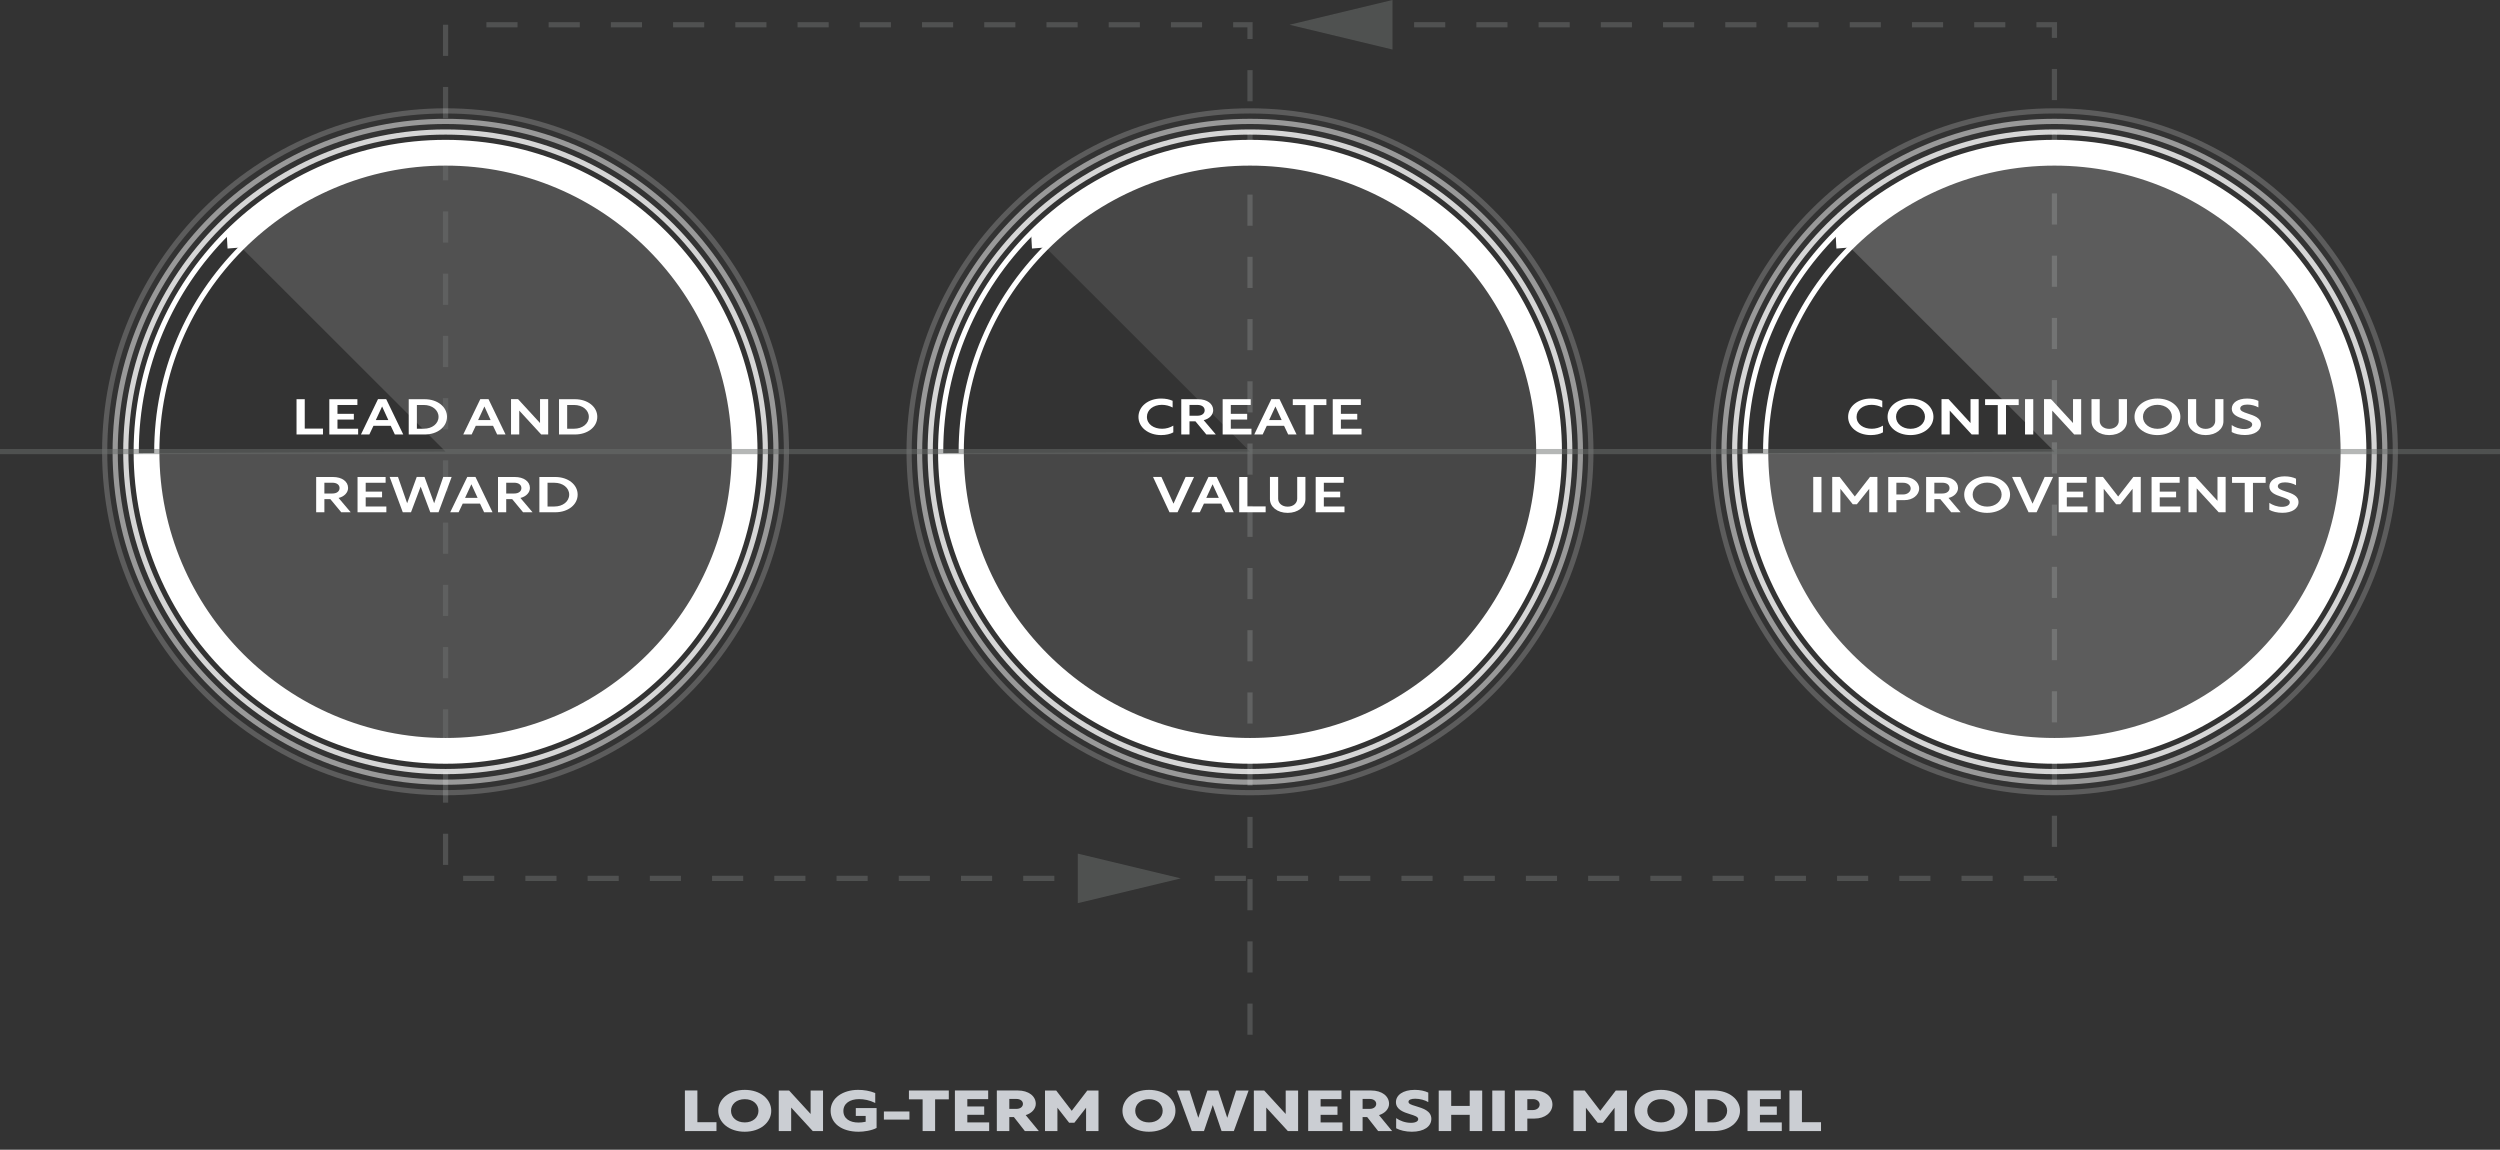 <?xml version="1.0" encoding="UTF-8"?><svg id="Layer_1" xmlns="http://www.w3.org/2000/svg" viewBox="0 0 964.163 443.409"><rect x="0" y="0" width="964.163" height="443.409" fill="#333333" stroke="none"/><defs><style>.cls-1,.cls-2,.cls-3,.cls-4,.cls-5{fill:none;}.cls-6{opacity:.1;}.cls-6,.cls-7,.cls-8,.cls-9,.cls-10{fill:#fff;}.cls-11{fill:#cbced3;}.cls-12,.cls-13{fill:#6d706f;}.cls-8{opacity:.15;}.cls-9,.cls-3{opacity:.2;}.cls-2,.cls-3,.cls-4{stroke:#fff;}.cls-2,.cls-3,.cls-4,.cls-5{stroke-miterlimit:10;stroke-width:2px;}.cls-4,.cls-5,.cls-14,.cls-13{opacity:.5;}.cls-5{stroke:#6d706f;}.cls-10{opacity:.8;}</style></defs><path class="cls-8" d="m171.839,54.768c-33.663,0-62.628,13.785-84.4,35.073l84.4,84.316-119.381.631c.34,65.646,53.655,118.759,119.381,118.759,65.937,0,119.389-53.453,119.389-119.39s-53.452-119.389-119.389-119.389Z"/><g class="cls-14"><path class="cls-12" d="m793.329,339.765h-12.838v-2h11.838v.838h1v1.162Zm-24.837,0h-12v-2h12v2Zm-24,0h-12v-2h12v2Zm-24,0h-12v-2h12v2Zm-24,0h-12v-2h12v2Zm-24,0h-12v-2h12v2Zm-24,0h-12v-2h12v2Zm-24,0h-12.001v-2h12.001v2Zm-24,0h-12v-2h12v2Zm-24,0h-12v-2h12v2Zm-24,0h-12v-2h12v2Zm-24,0h-12v-2h12v2Zm-24,0h-12v-2h12v2Zm-24,0h-12v-2h12v2Zm312.837-13.162h-2v-12h2v12Zm0-24h-2v-12h2v12Zm0-24h-2v-12h2v12Zm0-24h-2v-12.001h2v12.001Zm0-24h-2v-12h2v12Zm0-24h-2v-12h2v12Zm0-24h-2v-12h2v12Zm0-24h-2v-12h2v12Zm0-24h-2v-12h2v12Zm0-24h-2v-12h2v12Zm0-24h-2v-12h2v12Zm0-24h-2v-12h2v12Zm0-24h-2v-12h2v12Zm0-24h-2v-4.053h-5.947v-2h7.947v6.053Zm-19.947-4.053h-12v-2h12v2Zm-24,0h-12v-2h12v2Zm-24,0h-12v-2h12v2Zm-24,0h-12v-2h12v2Zm-24,0h-12v-2h12v2Zm-24,0h-12v-2h12v2Zm-24,0h-12v-2h12v2Zm-24,0h-12v-2h12v2Zm-24,0h-12v-2h12v2Zm-24,0h-12v-2h12v2Z"/></g><g class="cls-14"><path class="cls-12" d="m406.624,339.765h-12v-2h12v2Zm-24,0h-12v-2h12v2Zm-24,0h-12v-2h12v2Zm-24,0h-12v-2h12v2Zm-24,0h-12v-2h12v2Zm-24,0h-12v-2h12v2Zm-24,0h-12v-2h12v2Zm-24,0h-12v-2h12v2Zm-24,0h-12v-2h12v2Zm-24,0h-12v-2h12v2Zm-17.785-6.215h-2v-12h2v12Zm0-24h-2v-12h2v12Zm0-24h-2v-12h2v12Zm0-24h-2v-12h2v12Zm0-24h-2v-12h2v12Zm0-24h-2v-12h2v12Zm0-24h-2v-12h2v12Zm0-24h-2v-12h2v12Zm0-24h-2v-12h2v12Zm0-24h-2v-12h2v12Zm0-24h-2v-12h2v12Zm0-24h-2v-12h2v12Zm0-24h-2v-12h2v12Zm0-24h-2v-12h2v12Z"/></g><g class="cls-14"><path class="cls-12" d="m483.087,399.057h-2v-12h2v12Zm0-24h-2v-12h2v12Zm0-24h-2v-12h2v12Zm0-24h-2v-12h2v12Zm0-24h-2v-12h2v12Zm0-24h-2v-12h2v12Zm0-24h-2v-12h2v12Zm0-24h-2v-12h2v12Zm0-24h-2v-12h2v12Zm0-24h-2v-12h2v12Zm0-24h-2v-12h2v12Zm0-24h-2v-12h2v12Zm0-24h-2v-12h2v12Zm0-24h-2v-12h2v12Zm0-24h-2v-12h2v12Zm0-24h-2v-12h2v12Zm0-24h-2v-4.507h-5.493v-2h7.493v6.507Zm-19.493-4.507h-12v-2h12v2Zm-24,0h-12v-2h12v2Zm-24,0h-12v-2h12v2Zm-24,0h-12v-2h12v2Zm-24,0h-12v-2h12v2Zm-24,0h-12v-2h12v2Zm-24,0h-12v-2h12v2Zm-24,0h-12v-2h12v2Zm-24,0h-12v-2h12v2Zm-24,0h-12v-2h12v2Zm-24,0h-12v-2h12v2Zm-24,0h-12v-2h12v2Z"/></g><path class="cls-2" d="m171.839,293.546c-65.785,0-119.305-53.52-119.305-119.305s53.52-119.305,119.305-119.305,119.305,53.52,119.305,119.305-53.52,119.305-119.305,119.305Zm0-230.676c-61.411,0-111.372,49.961-111.372,111.372s49.961,111.372,111.372,111.372,111.372-49.961,111.372-111.372-49.961-111.372-111.372-111.372Z"/><path class="cls-10" d="m171.839,298.566c-68.553,0-124.325-55.772-124.325-124.325s55.772-124.325,124.325-124.325,124.325,55.772,124.325,124.325-55.772,124.325-124.325,124.325Zm0-246.649c-67.45,0-122.325,54.875-122.325,122.325s54.875,122.325,122.325,122.325,122.325-54.875,122.325-122.325-54.875-122.325-122.325-122.325Z"/><path class="cls-4" d="m171.839,46.818c-70.263,0-127.424,57.164-127.424,127.424s57.161,127.424,127.424,127.424,127.424-57.161,127.424-127.424-57.161-127.424-127.424-127.424"/><path class="cls-3" d="m171.839,42.77c-72.495,0-131.472,58.98-131.472,131.472s58.977,131.472,131.472,131.472,131.472-58.977,131.472-131.472S244.334,42.77,171.839,42.77"/><path class="cls-1" d="m60.481,174.745c.149,29.263,11.884,57.599,32.57,78.283,43.443,43.444,114.132,43.444,157.575,0,21.01-21.01,32.582-48.991,32.582-78.787s-11.571-57.777-32.582-78.787c-43.443-43.443-114.132-43.443-157.575,0l-2.33.167,81.118,78.536-111.358.588Z"/><path class="cls-7" d="m256.238,89.841c-46.539-46.538-122.261-46.538-168.8,0l.132,2.729.185,3.286,2.966-.236,2.33-.167c43.443-43.443,114.132-43.443,157.575,0,21.01,21.01,32.582,48.991,32.582,78.787s-11.571,57.777-32.582,78.787c-43.443,43.444-114.132,43.444-157.575,0-20.685-20.685-32.421-49.02-32.57-78.283l-7.936.042c.161,31.342,12.733,61.694,34.893,83.854,23.269,23.269,53.834,34.903,84.4,34.903s61.131-11.635,84.4-34.903c22.509-22.51,34.906-52.483,34.906-84.4s-12.397-61.89-34.906-84.4Z"/><path class="cls-9" d="m792.323,54.768c-33.663,0-62.628,13.785-84.4,35.073l84.4,84.316-119.381.631c.34,65.646,53.655,118.759,119.381,118.759,65.937,0,119.389-53.453,119.389-119.39s-53.452-119.389-119.389-119.389Z"/><path class="cls-2" d="m792.323,293.546c-65.785,0-119.305-53.52-119.305-119.305s53.52-119.305,119.305-119.305,119.305,53.52,119.305,119.305-53.52,119.305-119.305,119.305Zm0-230.676c-61.411,0-111.372,49.961-111.372,111.372s49.961,111.372,111.372,111.372,111.372-49.961,111.372-111.372-49.961-111.372-111.372-111.372Z"/><path class="cls-10" d="m792.323,298.566c-68.553,0-124.325-55.772-124.325-124.325s55.772-124.325,124.325-124.325,124.325,55.772,124.325,124.325-55.772,124.325-124.325,124.325Zm0-246.649c-67.45,0-122.325,54.875-122.325,122.325s54.875,122.325,122.325,122.325,122.325-54.875,122.325-122.325-54.875-122.325-122.325-122.325Z"/><path class="cls-4" d="m792.324,46.818c-70.263,0-127.424,57.164-127.424,127.424s57.161,127.424,127.424,127.424,127.424-57.161,127.424-127.424-57.161-127.424-127.424-127.424"/><path class="cls-3" d="m792.324,42.77c-72.495,0-131.472,58.98-131.472,131.472s58.977,131.472,131.472,131.472,131.472-58.977,131.472-131.472-58.977-131.472-131.472-131.472"/><path class="cls-1" d="m680.966,174.745c.149,29.263,11.884,57.599,32.57,78.283,43.443,43.444,114.132,43.444,157.575,0,21.01-21.01,32.582-48.991,32.582-78.787s-11.571-57.777-32.582-78.787c-43.443-43.443-114.132-43.443-157.575,0l-2.33.167,81.118,78.536-111.358.588Z"/><path class="cls-7" d="m876.723,89.841c-46.539-46.538-122.261-46.538-168.8,0l.132,2.729.185,3.286,2.966-.236,2.33-.167c43.443-43.443,114.132-43.443,157.575,0,21.01,21.01,32.582,48.991,32.582,78.787s-11.571,57.777-32.582,78.787c-43.443,43.444-114.132,43.444-157.575,0-20.685-20.685-32.421-49.02-32.57-78.283l-7.936.042c.161,31.342,12.733,61.694,34.893,83.854,23.269,23.269,53.834,34.903,84.4,34.903s61.131-11.635,84.4-34.903c22.509-22.51,34.906-52.483,34.906-84.4s-12.397-61.89-34.906-84.4Z"/><path class="cls-7" d="m114.36,153.958h3.169v11.345h7.032v2.265h-10.201v-13.609Z"/><path class="cls-7" d="m127.008,153.958h10.825v2.227h-7.681v3.417h6.312v2.207h-6.312v3.532h7.969v2.227h-11.113v-13.609Z"/><path class="cls-7" d="m145.777,153.938h3.168l6.576,13.629h-3.24l-1.584-3.34h-6.673l-1.584,3.34h-3.24l6.577-13.629Zm3.984,8.062l-2.4-5.24-2.425,5.24h4.825Z"/><path class="cls-7" d="m157.632,153.958h6.097c5.064,0,8.665,2.994,8.665,6.795,0,3.839-3.601,6.814-8.665,6.814h-6.097v-13.609Zm5.833,11.383c3.145,0,5.664-1.9,5.664-4.588,0-2.668-2.52-4.568-5.664-4.568h-2.688v9.156h2.688Z"/><path class="cls-7" d="m185.232,153.938h3.168l6.576,13.629h-3.24l-1.584-3.34h-6.673l-1.584,3.34h-3.24l6.577-13.629Zm3.984,8.062l-2.4-5.24-2.425,5.24h4.825Z"/><path class="cls-7" d="m211.416,153.938v13.629h-2.688l-8.473-9.214v9.214h-3.169v-13.629h2.713l8.473,9.214v-9.214h3.144Z"/><path class="cls-7" d="m215.591,153.958h6.097c5.064,0,8.665,2.994,8.665,6.795,0,3.839-3.601,6.814-8.665,6.814h-6.097v-13.609Zm5.833,11.383c3.145,0,5.664-1.9,5.664-4.588,0-2.668-2.52-4.568-5.664-4.568h-2.688v9.156h2.688Z"/><path class="cls-7" d="m121.932,183.958h6.433c3.553,0,5.881,1.746,5.881,4.242,0,1.746-1.44,3.32-3.673,3.839l4.681,5.528h-3.648l-4.2-5.067h-2.304v5.067h-3.169v-13.609Zm6.241,6.373c1.752,0,2.784-.864,2.784-2.093s-1.032-2.073-2.784-2.073h-3.072v4.166h3.072Z"/><path class="cls-7" d="m137.892,183.958h10.825v2.227h-7.681v3.417h6.312v2.207h-6.312v3.532h7.969v2.227h-11.113v-13.609Z"/><path class="cls-7" d="m158.509,197.567h-3.168l-5.064-13.629h3.216l3.528,10.154,3.696-10.154h3.001l3.72,10.154,3.505-10.154h3.24l-5.064,13.629h-3.169l-3.72-9.886-3.721,9.886Z"/><path class="cls-7" d="m180.205,183.938h3.168l6.576,13.629h-3.24l-1.584-3.34h-6.673l-1.584,3.34h-3.24l6.577-13.629Zm3.984,8.062l-2.4-5.24-2.425,5.24h4.825Z"/><path class="cls-7" d="m192.06,183.958h6.433c3.553,0,5.881,1.746,5.881,4.242,0,1.746-1.44,3.32-3.673,3.839l4.681,5.528h-3.648l-4.2-5.067h-2.304v5.067h-3.169v-13.609Zm6.241,6.373c1.752,0,2.784-.864,2.784-2.093s-1.032-2.073-2.784-2.073h-3.072v4.166h3.072Z"/><path class="cls-7" d="m208.02,183.958h6.097c5.064,0,8.665,2.994,8.665,6.795,0,3.839-3.601,6.814-8.665,6.814h-6.097v-13.609Zm5.833,11.383c3.145,0,5.664-1.9,5.664-4.588,0-2.668-2.52-4.568-5.664-4.568h-2.688v9.156h2.688Z"/><path class="cls-6" d="m482.081,54.768c-33.663,0-62.628,13.785-84.4,35.073l84.4,84.316-119.381.631c.34,65.646,53.655,118.759,119.381,118.759,65.937,0,119.389-53.453,119.389-119.39s-53.452-119.389-119.389-119.389Z"/><path class="cls-2" d="m482.081,293.546c-65.785,0-119.305-53.52-119.305-119.305s53.52-119.305,119.305-119.305,119.305,53.52,119.305,119.305-53.52,119.305-119.305,119.305Zm0-230.676c-61.411,0-111.372,49.961-111.372,111.372s49.961,111.372,111.372,111.372,111.372-49.961,111.372-111.372-49.961-111.372-111.372-111.372Z"/><path class="cls-10" d="m482.081,298.566c-68.553,0-124.325-55.772-124.325-124.325s55.772-124.325,124.325-124.325,124.325,55.772,124.325,124.325-55.772,124.325-124.325,124.325Zm0-246.649c-67.45,0-122.325,54.875-122.325,122.325s54.875,122.325,122.325,122.325,122.325-54.875,122.325-122.325-54.875-122.325-122.325-122.325Z"/><path class="cls-4" d="m482.081,46.818c-70.263,0-127.424,57.164-127.424,127.424s57.161,127.424,127.424,127.424,127.424-57.161,127.424-127.424-57.161-127.424-127.424-127.424"/><path class="cls-3" d="m482.081,42.77c-72.495,0-131.472,58.98-131.472,131.472s58.977,131.472,131.472,131.472,131.472-58.977,131.472-131.472-58.977-131.472-131.472-131.472"/><path class="cls-1" d="m370.724,174.745c.149,29.263,11.884,57.599,32.57,78.283,43.443,43.444,114.132,43.444,157.575,0,21.01-21.01,32.582-48.991,32.582-78.787s-11.571-57.777-32.582-78.787c-43.443-43.443-114.132-43.443-157.575,0l-2.33.167,81.118,78.536-111.358.588Z"/><path class="cls-7" d="m566.48,89.841c-46.539-46.538-122.261-46.538-168.8,0l.132,2.729.185,3.286,2.966-.236,2.33-.167c43.443-43.443,114.132-43.443,157.575,0,21.01,21.01,32.582,48.991,32.582,78.787s-11.571,57.777-32.582,78.787c-43.443,43.444-114.132,43.444-157.575,0-20.685-20.685-32.421-49.02-32.57-78.283l-7.936.042c.161,31.342,12.733,61.694,34.893,83.854,23.269,23.269,53.834,34.903,84.4,34.903s61.131-11.635,84.4-34.903c22.509-22.51,34.906-52.483,34.906-84.4s-12.397-61.89-34.906-84.4Z"/><path class="cls-7" d="m452.504,166.742c-1.08.652-2.833,1.056-4.705,1.056-4.944,0-8.736-2.995-8.736-7.007,0-4.088,3.84-7.083,8.713-7.083,1.68,0,3.192.288,4.464.864v2.591c-1.248-.672-2.712-1.036-4.152-1.036-3.336,0-5.761,1.958-5.761,4.626,0,2.898,2.665,4.607,5.857,4.607,1.487,0,3.048-.423,4.32-1.21v2.592Z"/><path class="cls-7" d="m455.575,153.958h6.433c3.553,0,5.881,1.746,5.881,4.242,0,1.746-1.44,3.32-3.673,3.839l4.681,5.528h-3.648l-4.2-5.067h-2.304v5.067h-3.169v-13.609Zm6.241,6.373c1.752,0,2.784-.864,2.784-2.093s-1.032-2.073-2.784-2.073h-3.072v4.166h3.072Z"/><path class="cls-7" d="m471.534,153.958h10.825v2.227h-7.681v3.417h6.312v2.207h-6.312v3.532h7.969v2.227h-11.113v-13.609Z"/><path class="cls-7" d="m490.303,153.938h3.168l6.576,13.629h-3.24l-1.584-3.34h-6.673l-1.584,3.34h-3.24l6.577-13.629Zm3.984,8.062l-2.4-5.24-2.425,5.24h4.825Z"/><path class="cls-7" d="m503.479,156.222h-4.896v-2.265h12.961v2.265h-4.896v11.345h-3.169v-11.345Z"/><path class="cls-7" d="m513.991,153.958h10.825v2.227h-7.681v3.417h6.312v2.207h-6.312v3.532h7.969v2.227h-11.113v-13.609Z"/><path class="cls-7" d="m444.679,183.938h3.24l4.656,10.308,4.681-10.308h3.24l-6.36,13.629h-3.097l-6.36-13.629Z"/><path class="cls-7" d="m466.064,183.938h3.168l6.576,13.629h-3.24l-1.584-3.34h-6.673l-1.584,3.34h-3.24l6.577-13.629Zm3.984,8.062l-2.4-5.24-2.425,5.24h4.825Z"/><path class="cls-7" d="m477.918,183.958h3.169v11.345h7.032v2.265h-10.201v-13.609Z"/><path class="cls-7" d="m503.455,192.5c0,2.956-2.832,5.298-6.841,5.298-4.032,0-6.84-2.342-6.84-5.298v-8.562h3.168v8.389c0,1.728,1.464,3.071,3.672,3.071,2.185,0,3.673-1.344,3.673-3.071v-8.389h3.168v8.562Z"/><path class="cls-7" d="m507.414,183.958h10.825v2.227h-7.681v3.417h6.312v2.207h-6.312v3.532h7.969v2.227h-11.113v-13.609Z"/><path class="cls-7" d="m726.196,166.742c-1.08.652-2.833,1.056-4.705,1.056-4.944,0-8.736-2.995-8.736-7.007,0-4.088,3.84-7.083,8.713-7.083,1.68,0,3.192.288,4.464.864v2.591c-1.248-.672-2.712-1.036-4.152-1.036-3.336,0-5.761,1.958-5.761,4.626,0,2.898,2.665,4.607,5.857,4.607,1.487,0,3.048-.423,4.32-1.21v2.592Z"/><path class="cls-7" d="m745.659,160.752c0,3.974-3.792,7.045-8.856,7.045s-8.833-3.071-8.833-7.045,3.792-7.045,8.856-7.045c5.041,0,8.833,3.071,8.833,7.045Zm-14.426,0c0,2.63,2.425,4.626,5.593,4.626,3.145,0,5.568-1.996,5.568-4.626,0-2.649-2.424-4.626-5.568-4.626-3.168,0-5.593,1.977-5.593,4.626Z"/><path class="cls-7" d="m763.107,153.938v13.629h-2.688l-8.473-9.214v9.214h-3.169v-13.629h2.713l8.473,9.214v-9.214h3.144Z"/><path class="cls-7" d="m770.474,156.222h-4.896v-2.265h12.961v2.265h-4.896v11.345h-3.169v-11.345Z"/><path class="cls-7" d="m780.986,153.938h3.169v13.629h-3.169v-13.629Z"/><path class="cls-7" d="m802.635,153.938v13.629h-2.688l-8.473-9.214v9.214h-3.169v-13.629h2.713l8.473,9.214v-9.214h3.144Z"/><path class="cls-7" d="m820.299,162.5c0,2.956-2.832,5.298-6.841,5.298-4.032,0-6.84-2.342-6.84-5.298v-8.562h3.168v8.389c0,1.728,1.464,3.071,3.672,3.071,2.185,0,3.673-1.344,3.673-3.071v-8.389h3.168v8.562Z"/><path class="cls-7" d="m840.891,160.752c0,3.974-3.792,7.045-8.856,7.045s-8.833-3.071-8.833-7.045,3.792-7.045,8.856-7.045c5.041,0,8.833,3.071,8.833,7.045Zm-14.426,0c0,2.63,2.425,4.626,5.593,4.626,3.145,0,5.568-1.996,5.568-4.626,0-2.649-2.424-4.626-5.568-4.626-3.168,0-5.593,1.977-5.593,4.626Z"/><path class="cls-7" d="m857.498,162.5c0,2.956-2.832,5.298-6.841,5.298-4.032,0-6.84-2.342-6.84-5.298v-8.562h3.168v8.389c0,1.728,1.464,3.071,3.672,3.071,2.185,0,3.673-1.344,3.673-3.071v-8.389h3.168v8.562Z"/><path class="cls-7" d="m870.987,154.61v2.515c-1.177-.672-2.809-1.094-4.249-1.094-1.584,0-2.76.518-2.76,1.497,0,.902.984,1.344,2.977,1.996,2.448.787,4.992,1.632,4.992,4.127,0,2.477-2.473,4.127-6.192,4.127-2.04,0-3.889-.479-5.064-1.151v-2.688c1.248.863,3.048,1.535,4.872,1.535,1.729,0,3.024-.652,3.024-1.746,0-1.018-1.248-1.479-3.385-2.188-2.088-.691-4.488-1.555-4.488-3.896s2.353-3.936,5.905-3.936c1.704,0,3.24.365,4.368.902Z"/><path class="cls-7" d="m699.302,183.938h3.169v13.629h-3.169v-13.629Z"/><path class="cls-7" d="m714.542,194.476l-4.776-5.97v9.061h-3.145v-13.629h2.856l5.856,7.544,5.856-7.544h2.856v13.629h-3.145v-9.061l-4.776,5.97h-1.584Z"/><path class="cls-7" d="m731.366,197.567h-3.145v-13.609h6.265c3.168,0,5.665,1.938,5.665,4.434,0,2.534-2.497,4.492-5.665,4.492h-3.12v4.684Zm2.664-6.872c1.561,0,2.856-.998,2.856-2.304,0-1.267-1.296-2.207-2.856-2.207h-2.664v4.511h2.664Z"/><path class="cls-7" d="m742.837,183.958h6.433c3.553,0,5.881,1.746,5.881,4.242,0,1.746-1.44,3.32-3.673,3.839l4.681,5.528h-3.648l-4.2-5.067h-2.304v5.067h-3.169v-13.609Zm6.241,6.373c1.752,0,2.784-.864,2.784-2.093s-1.032-2.073-2.784-2.073h-3.072v4.166h3.072Z"/><path class="cls-7" d="m775.215,190.752c0,3.974-3.792,7.045-8.856,7.045s-8.833-3.071-8.833-7.045,3.792-7.045,8.856-7.045c5.041,0,8.833,3.071,8.833,7.045Zm-14.426,0c0,2.63,2.425,4.626,5.593,4.626,3.145,0,5.568-1.996,5.568-4.626,0-2.649-2.424-4.626-5.568-4.626-3.168,0-5.593,1.977-5.593,4.626Z"/><path class="cls-7" d="m775.983,183.938h3.24l4.656,10.308,4.681-10.308h3.24l-6.36,13.629h-3.097l-6.36-13.629Z"/><path class="cls-7" d="m793.957,183.958h10.825v2.227h-7.681v3.417h6.312v2.207h-6.312v3.532h7.969v2.227h-11.113v-13.609Z"/><path class="cls-7" d="m816.111,194.476l-4.776-5.97v9.061h-3.145v-13.629h2.856l5.856,7.544,5.856-7.544h2.856v13.629h-3.145v-9.061l-4.776,5.97h-1.584Z"/><path class="cls-7" d="m829.789,183.958h10.825v2.227h-7.681v3.417h6.312v2.207h-6.312v3.532h7.969v2.227h-11.113v-13.609Z"/><path class="cls-7" d="m858.35,183.938v13.629h-2.688l-8.473-9.214v9.214h-3.169v-13.629h2.713l8.473,9.214v-9.214h3.144Z"/><path class="cls-7" d="m865.717,186.222h-4.896v-2.265h12.961v2.265h-4.896v11.345h-3.168v-11.345Z"/><path class="cls-7" d="m885.494,184.61v2.515c-1.177-.672-2.809-1.094-4.249-1.094-1.584,0-2.76.518-2.76,1.497,0,.902.984,1.344,2.977,1.996,2.448.787,4.992,1.632,4.992,4.127,0,2.477-2.473,4.127-6.192,4.127-2.04,0-3.889-.479-5.064-1.151v-2.688c1.248.863,3.048,1.535,4.872,1.535,1.729,0,3.024-.652,3.024-1.746,0-1.018-1.248-1.479-3.385-2.188-2.088-.691-4.488-1.555-4.488-3.896s2.353-3.936,5.905-3.936c1.704,0,3.24.365,4.368.902Z"/><line class="cls-5" x1="964.163" y1="174.157" y2="174.157"/><path class="cls-11" d="m264.143,420.564h4.815v12.231h7.359v3.414h-12.175v-15.646Z"/><path class="cls-11" d="m297.44,428.397c0,4.485-4.213,8.074-10.232,8.074s-10.205-3.589-10.205-8.074c0-4.486,4.186-8.074,10.232-8.074,6.019,0,10.205,3.588,10.205,8.074Zm-15.512,0c0,2.516,2.106,4.485,5.308,4.485,3.173,0,5.28-1.97,5.28-4.485,0-2.538-2.107-4.486-5.28-4.486-3.201,0-5.308,1.948-5.308,4.486Z"/><path class="cls-11" d="m317.412,420.586v15.623h-3.967l-8.317-9.059v9.059h-4.788v-15.623h3.995l8.29,9.036v-9.036h4.788Z"/><path class="cls-11" d="m338.068,435.005c-1.833,1.007-4.897,1.467-6.895,1.467-6.675,0-10.834-3.305-10.834-8.097,0-5.032,4.897-8.052,10.588-8.052,2.271,0,4.514.372,6.621,1.226v3.829c-2.189-1.095-4.35-1.488-6.238-1.488-3.529,0-6.046,1.685-6.046,4.552,0,2.976,2.462,4.485,5.827,4.485.821,0,1.806-.088,2.764-.307v-2.231h-3.803v-3.042h8.016v7.658Z"/><path class="cls-11" d="m340.887,431.789v-3.129h9.849v3.129h-9.849Z"/><path class="cls-11" d="m355.824,423.978h-5.28v-3.414h15.376v3.414h-5.28v12.231h-4.815v-12.231Z"/><path class="cls-11" d="m368.272,420.564h12.832v3.326h-8.043v2.845h6.511v3.217h-6.511v2.932h8.426v3.326h-13.214v-15.646Z"/><path class="cls-11" d="m384.442,420.564h8.098c4.159,0,6.922,2.167,6.922,5.143,0,1.903-1.532,3.654-3.885,4.354l5.062,6.148h-5.39l-4.213-5.383h-1.778v5.383h-4.815v-15.646Zm7.579,7.09c1.505,0,2.49-.832,2.49-1.926s-.985-1.903-2.49-1.903h-2.763v3.829h2.763Z"/><path class="cls-11" d="m412.321,432.992l-4.514-5.776v8.993h-4.788v-15.623h4.323l5.992,7.812,5.992-7.812h4.323v15.623h-4.788v-8.993l-4.514,5.776h-2.024Z"/><path class="cls-11" d="m453.332,428.397c0,4.485-4.213,8.074-10.232,8.074s-10.205-3.589-10.205-8.074c0-4.486,4.186-8.074,10.232-8.074,6.019,0,10.205,3.588,10.205,8.074Zm-15.512,0c0,2.516,2.106,4.485,5.308,4.485,3.173,0,5.28-1.97,5.28-4.485,0-2.538-2.107-4.486-5.28-4.486-3.201,0-5.308,1.948-5.308,4.486Z"/><path class="cls-11" d="m464.33,436.209h-4.706l-5.718-15.623h4.87l3.365,10.524,3.502-10.524h4.186l3.475,10.524,3.393-10.524h4.843l-5.691,15.623h-4.733l-3.393-10.021-3.393,10.021Z"/><path class="cls-11" d="m500.637,420.586v15.623h-3.968l-8.316-9.059v9.059h-4.788v-15.623h3.994l8.29,9.036v-9.036h4.788Z"/><path class="cls-11" d="m504.522,420.564h12.831v3.326h-8.043v2.845h6.511v3.217h-6.511v2.932h8.426v3.326h-13.214v-15.646Z"/><path class="cls-11" d="m520.691,420.564h8.099c4.158,0,6.922,2.167,6.922,5.143,0,1.903-1.532,3.654-3.885,4.354l5.062,6.148h-5.39l-4.214-5.383h-1.778v5.383h-4.815v-15.646Zm7.579,7.09c1.505,0,2.489-.832,2.489-1.926s-.984-1.903-2.489-1.903h-2.764v3.829h2.764Z"/><path class="cls-11" d="m550.841,421.373v3.677c-1.286-.788-3.256-1.313-5.062-1.313-1.587,0-2.572.416-2.572,1.204,0,.766.958,1.115,2.818,1.662,2.708.832,5.991,1.795,5.991,4.901,0,2.91-2.79,4.968-7.523,4.968-2.407,0-4.651-.569-6.046-1.335v-3.917c1.422,1.028,3.529,1.816,5.69,1.816,1.778,0,2.817-.569,2.817-1.423,0-.94-1.34-1.334-3.282-1.947-2.244-.678-5.309-1.729-5.309-4.595,0-2.713,2.682-4.748,7.251-4.748,1.997,0,3.857.394,5.226,1.05Z"/><path class="cls-11" d="m554.863,420.586h4.815v5.93h7.141v-5.93h4.815v15.623h-4.815v-6.258h-7.141v6.258h-4.815v-15.623Z"/><path class="cls-11" d="m575.519,420.586h4.815v15.623h-4.815v-15.623Z"/><path class="cls-11" d="m589.034,436.209h-4.788v-15.646h7.578c3.939,0,6.895,2.298,6.895,5.405,0,3.15-2.955,5.426-6.867,5.426h-2.817v4.814Zm2.161-8.097c1.478,0,2.599-.919,2.599-2.144,0-1.182-1.121-2.079-2.599-2.079h-2.161v4.223h2.161Z"/><path class="cls-11" d="m616.147,432.992l-4.514-5.776v8.993h-4.788v-15.623h4.322l5.992,7.812,5.991-7.812h4.323v15.623h-4.788v-8.993l-4.515,5.776h-2.024Z"/><path class="cls-11" d="m650.811,428.397c0,4.485-4.213,8.074-10.232,8.074-6.019,0-10.205-3.589-10.205-8.074,0-4.486,4.187-8.074,10.232-8.074,6.02,0,10.205,3.588,10.205,8.074Zm-15.513,0c0,2.516,2.106,4.485,5.308,4.485,3.174,0,5.28-1.97,5.28-4.485,0-2.538-2.106-4.486-5.28-4.486-3.201,0-5.308,1.948-5.308,4.486Z"/><path class="cls-11" d="m653.711,420.564h7.305c5.882,0,10.041,3.457,10.041,7.812,0,4.377-4.159,7.834-10.041,7.834h-7.305v-15.646Zm6.867,12.319c3.119,0,5.526-1.816,5.526-4.508,0-2.669-2.407-4.485-5.499-4.485h-2.106v8.993h2.079Z"/><path class="cls-11" d="m673.956,420.564h12.832v3.326h-8.044v2.845h6.512v3.217h-6.512v2.932h8.427v3.326h-13.215v-15.646Z"/><path class="cls-11" d="m690.126,420.564h4.815v12.231h7.359v3.414h-12.175v-15.646Z"/><polygon class="cls-13" points="497.323 9.549 537.036 19.098 537.036 0 497.323 9.549"/><polygon class="cls-13" points="455.381 338.765 415.668 329.216 415.668 348.314 455.381 338.765"/></svg>